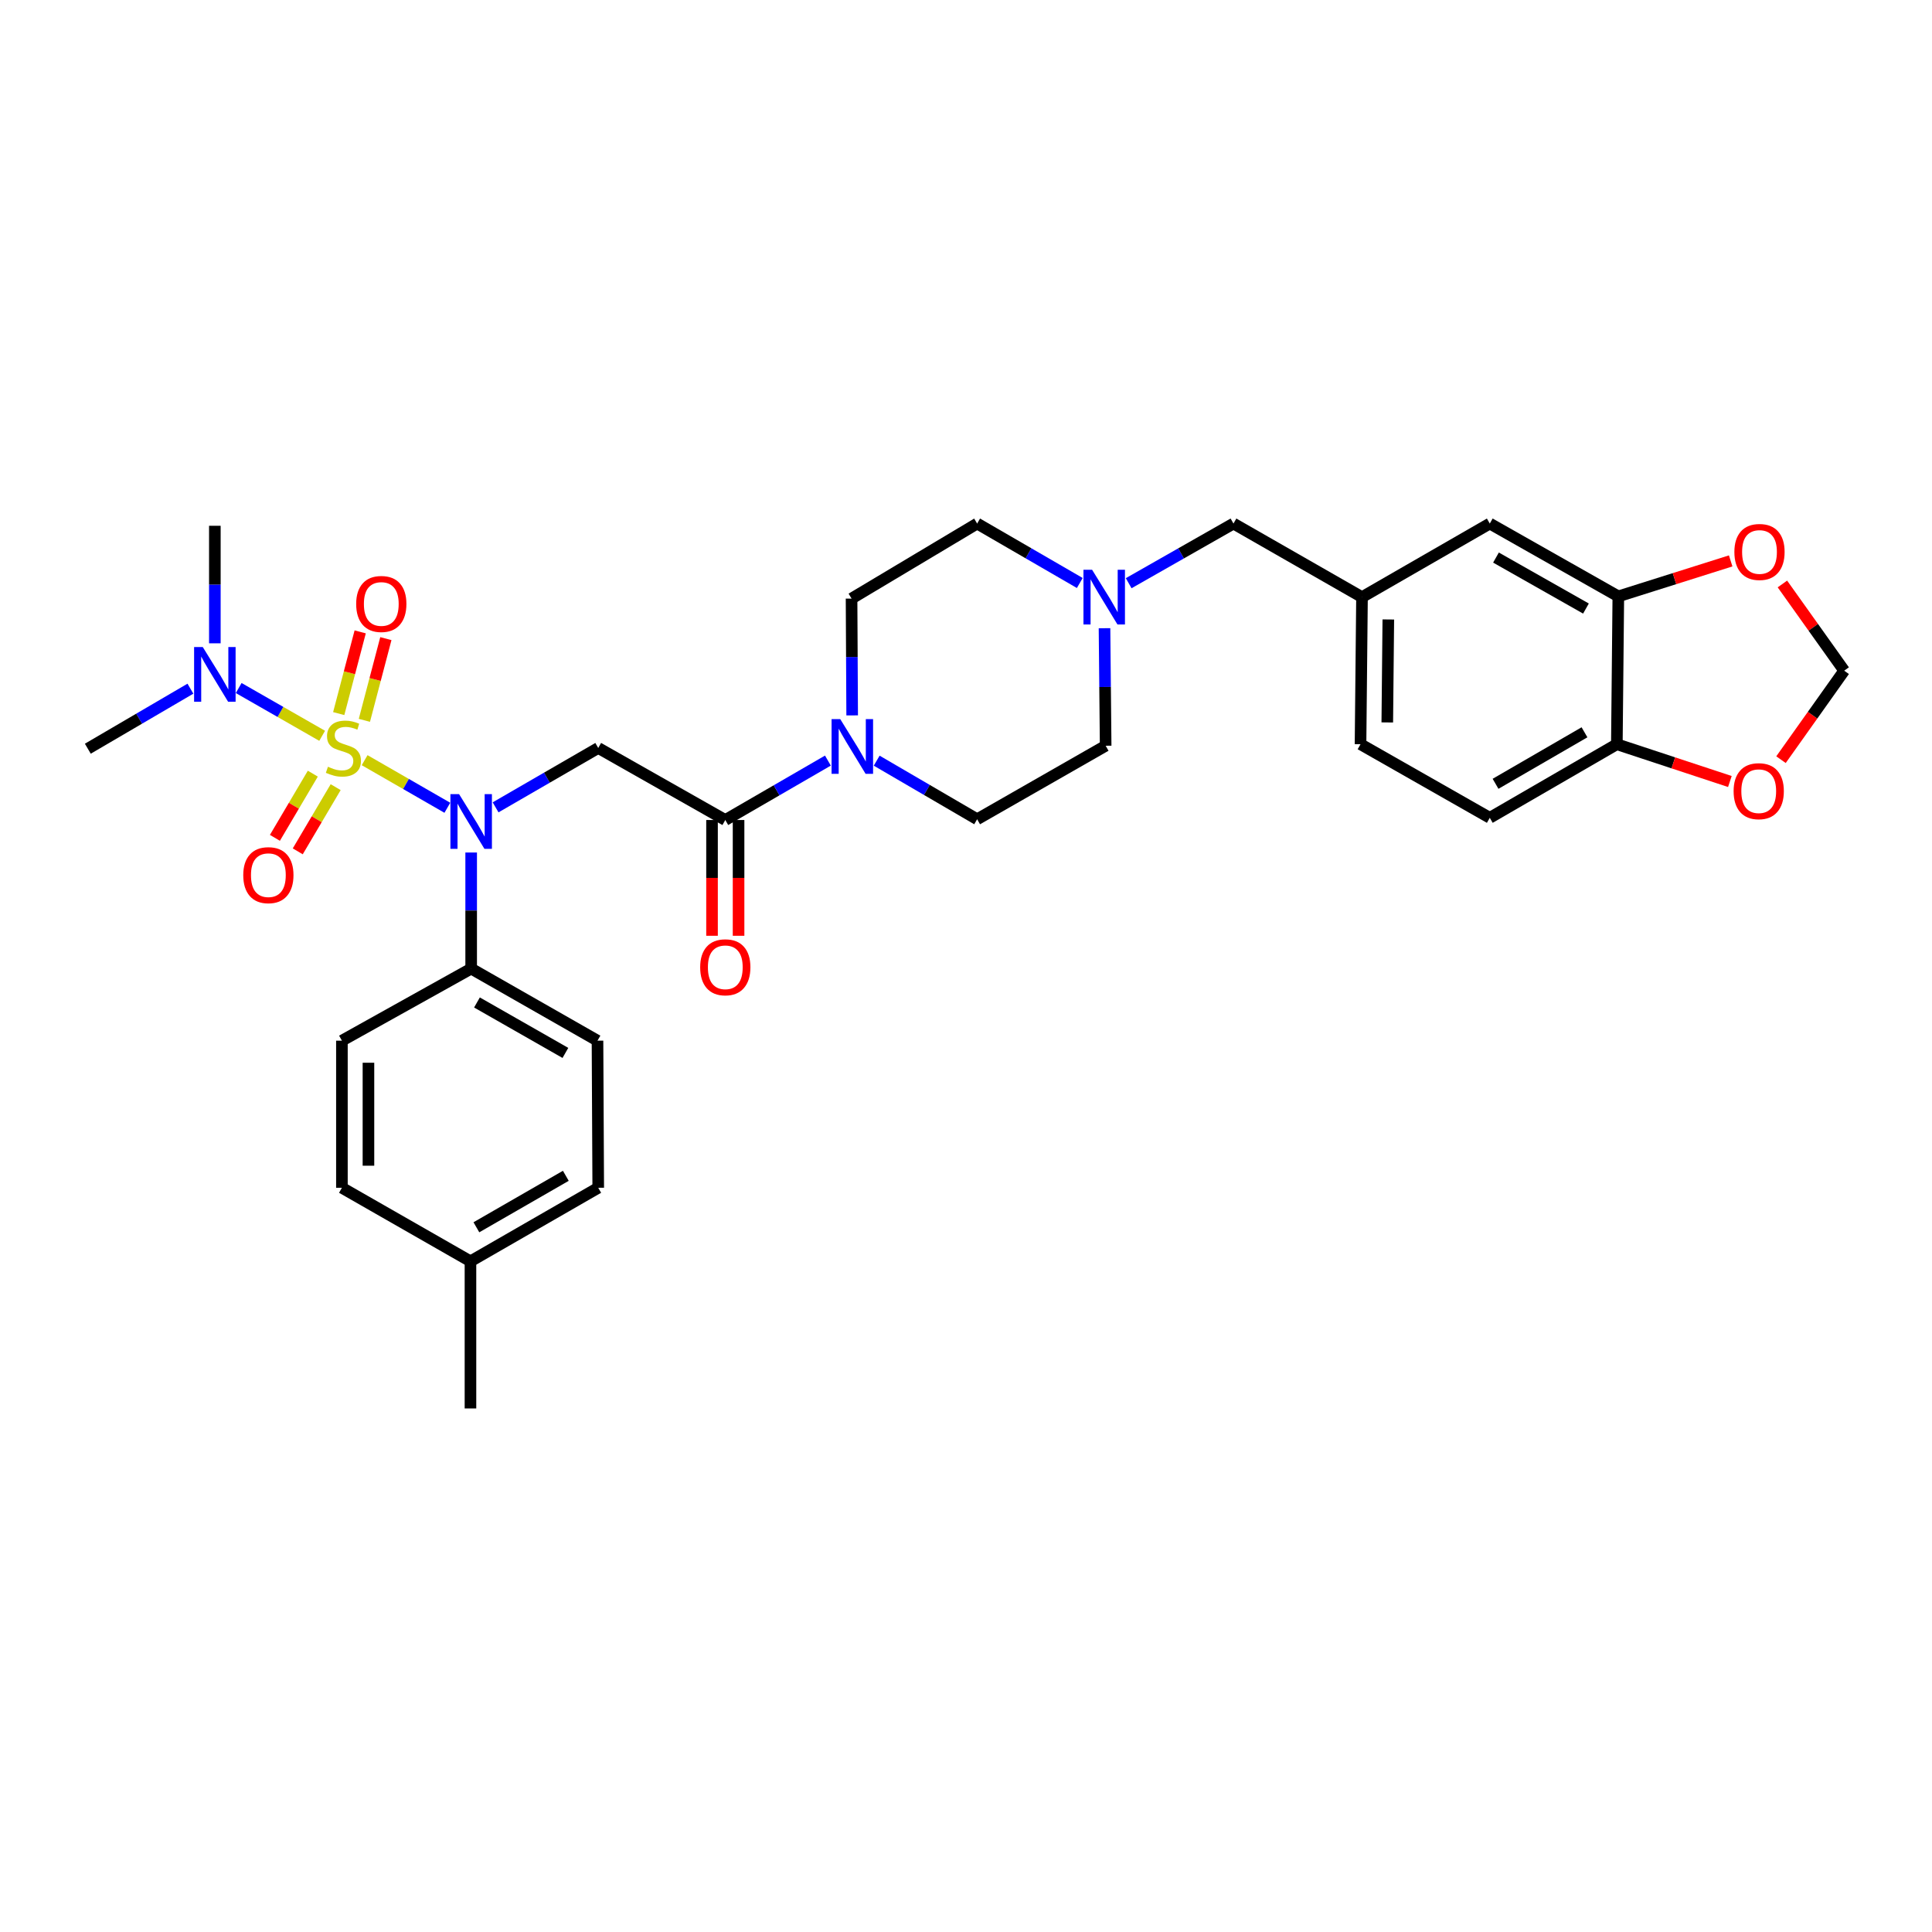 <?xml version='1.0' encoding='iso-8859-1'?>
<svg version='1.1' baseProfile='full'
              xmlns='http://www.w3.org/2000/svg'
                      xmlns:rdkit='http://www.rdkit.org/xml'
                      xmlns:xlink='http://www.w3.org/1999/xlink'
                  xml:space='preserve'
width='1000px' height='1000px' viewBox='0 0 1000 1000'>
<!-- END OF HEADER -->
<rect style='opacity:1.0;fill:#FFFFFF;stroke:none' width='1000' height='1000' x='0' y='0'> </rect>
<path class='bond-0' d='M 188.731,393.469 L 210.139,405.786' style='fill:none;fill-rule:evenodd;stroke:#CCCC00;stroke-width:6px;stroke-linecap:butt;stroke-linejoin:miter;stroke-opacity:1' />
<path class='bond-0' d='M 210.139,405.786 L 231.546,418.103' style='fill:none;fill-rule:evenodd;stroke:#0000FF;stroke-width:6px;stroke-linecap:butt;stroke-linejoin:miter;stroke-opacity:1' />
<path class='bond-4' d='M 166.747,380.853 L 145.147,368.488' style='fill:none;fill-rule:evenodd;stroke:#CCCC00;stroke-width:6px;stroke-linecap:butt;stroke-linejoin:miter;stroke-opacity:1' />
<path class='bond-4' d='M 145.147,368.488 L 123.546,356.123' style='fill:none;fill-rule:evenodd;stroke:#0000FF;stroke-width:6px;stroke-linecap:butt;stroke-linejoin:miter;stroke-opacity:1' />
<path class='bond-5' d='M 161.914,400.444 L 152.103,417.054' style='fill:none;fill-rule:evenodd;stroke:#CCCC00;stroke-width:6px;stroke-linecap:butt;stroke-linejoin:miter;stroke-opacity:1' />
<path class='bond-5' d='M 152.103,417.054 L 142.292,433.665' style='fill:none;fill-rule:evenodd;stroke:#FF0000;stroke-width:6px;stroke-linecap:butt;stroke-linejoin:miter;stroke-opacity:1' />
<path class='bond-5' d='M 173.741,407.43 L 163.93,424.04' style='fill:none;fill-rule:evenodd;stroke:#CCCC00;stroke-width:6px;stroke-linecap:butt;stroke-linejoin:miter;stroke-opacity:1' />
<path class='bond-5' d='M 163.93,424.04 L 154.119,440.651' style='fill:none;fill-rule:evenodd;stroke:#FF0000;stroke-width:6px;stroke-linecap:butt;stroke-linejoin:miter;stroke-opacity:1' />
<path class='bond-6' d='M 188.605,372.845 L 194.163,351.697' style='fill:none;fill-rule:evenodd;stroke:#CCCC00;stroke-width:6px;stroke-linecap:butt;stroke-linejoin:miter;stroke-opacity:1' />
<path class='bond-6' d='M 194.163,351.697 L 199.722,330.548' style='fill:none;fill-rule:evenodd;stroke:#FF0000;stroke-width:6px;stroke-linecap:butt;stroke-linejoin:miter;stroke-opacity:1' />
<path class='bond-6' d='M 175.319,369.353 L 180.878,348.205' style='fill:none;fill-rule:evenodd;stroke:#CCCC00;stroke-width:6px;stroke-linecap:butt;stroke-linejoin:miter;stroke-opacity:1' />
<path class='bond-6' d='M 180.878,348.205 L 186.436,327.057' style='fill:none;fill-rule:evenodd;stroke:#FF0000;stroke-width:6px;stroke-linecap:butt;stroke-linejoin:miter;stroke-opacity:1' />
<path class='bond-1' d='M 256.517,417.885 L 283.08,402.516' style='fill:none;fill-rule:evenodd;stroke:#0000FF;stroke-width:6px;stroke-linecap:butt;stroke-linejoin:miter;stroke-opacity:1' />
<path class='bond-1' d='M 283.08,402.516 L 309.644,387.148' style='fill:none;fill-rule:evenodd;stroke:#000000;stroke-width:6px;stroke-linecap:butt;stroke-linejoin:miter;stroke-opacity:1' />
<path class='bond-9' d='M 243.877,441.261 L 243.877,471.306' style='fill:none;fill-rule:evenodd;stroke:#0000FF;stroke-width:6px;stroke-linecap:butt;stroke-linejoin:miter;stroke-opacity:1' />
<path class='bond-9' d='M 243.877,471.306 L 243.877,501.351' style='fill:none;fill-rule:evenodd;stroke:#000000;stroke-width:6px;stroke-linecap:butt;stroke-linejoin:miter;stroke-opacity:1' />
<path class='bond-2' d='M 309.644,387.148 L 375.411,424.434' style='fill:none;fill-rule:evenodd;stroke:#000000;stroke-width:6px;stroke-linecap:butt;stroke-linejoin:miter;stroke-opacity:1' />
<path class='bond-3' d='M 375.411,424.434 L 401.967,409.057' style='fill:none;fill-rule:evenodd;stroke:#000000;stroke-width:6px;stroke-linecap:butt;stroke-linejoin:miter;stroke-opacity:1' />
<path class='bond-3' d='M 401.967,409.057 L 428.523,393.68' style='fill:none;fill-rule:evenodd;stroke:#0000FF;stroke-width:6px;stroke-linecap:butt;stroke-linejoin:miter;stroke-opacity:1' />
<path class='bond-14' d='M 368.543,424.434 L 368.543,454.395' style='fill:none;fill-rule:evenodd;stroke:#000000;stroke-width:6px;stroke-linecap:butt;stroke-linejoin:miter;stroke-opacity:1' />
<path class='bond-14' d='M 368.543,454.395 L 368.543,484.356' style='fill:none;fill-rule:evenodd;stroke:#FF0000;stroke-width:6px;stroke-linecap:butt;stroke-linejoin:miter;stroke-opacity:1' />
<path class='bond-14' d='M 382.279,424.434 L 382.279,454.395' style='fill:none;fill-rule:evenodd;stroke:#000000;stroke-width:6px;stroke-linecap:butt;stroke-linejoin:miter;stroke-opacity:1' />
<path class='bond-14' d='M 382.279,454.395 L 382.279,484.356' style='fill:none;fill-rule:evenodd;stroke:#FF0000;stroke-width:6px;stroke-linecap:butt;stroke-linejoin:miter;stroke-opacity:1' />
<path class='bond-16' d='M 453.772,393.717 L 479.771,408.881' style='fill:none;fill-rule:evenodd;stroke:#0000FF;stroke-width:6px;stroke-linecap:butt;stroke-linejoin:miter;stroke-opacity:1' />
<path class='bond-16' d='M 479.771,408.881 L 505.769,424.045' style='fill:none;fill-rule:evenodd;stroke:#000000;stroke-width:6px;stroke-linecap:butt;stroke-linejoin:miter;stroke-opacity:1' />
<path class='bond-17' d='M 441.079,370.288 L 440.922,340.058' style='fill:none;fill-rule:evenodd;stroke:#0000FF;stroke-width:6px;stroke-linecap:butt;stroke-linejoin:miter;stroke-opacity:1' />
<path class='bond-17' d='M 440.922,340.058 L 440.766,309.827' style='fill:none;fill-rule:evenodd;stroke:#000000;stroke-width:6px;stroke-linecap:butt;stroke-linejoin:miter;stroke-opacity:1' />
<path class='bond-29' d='M 98.562,356.458 L 72.008,371.994' style='fill:none;fill-rule:evenodd;stroke:#0000FF;stroke-width:6px;stroke-linecap:butt;stroke-linejoin:miter;stroke-opacity:1' />
<path class='bond-29' d='M 72.008,371.994 L 45.455,387.529' style='fill:none;fill-rule:evenodd;stroke:#000000;stroke-width:6px;stroke-linecap:butt;stroke-linejoin:miter;stroke-opacity:1' />
<path class='bond-30' d='M 111.206,332.977 L 111.206,302.56' style='fill:none;fill-rule:evenodd;stroke:#0000FF;stroke-width:6px;stroke-linecap:butt;stroke-linejoin:miter;stroke-opacity:1' />
<path class='bond-30' d='M 111.206,302.56 L 111.206,272.143' style='fill:none;fill-rule:evenodd;stroke:#000000;stroke-width:6px;stroke-linecap:butt;stroke-linejoin:miter;stroke-opacity:1' />
<path class='bond-7' d='M 558.896,301.759 L 532.333,286.375' style='fill:none;fill-rule:evenodd;stroke:#0000FF;stroke-width:6px;stroke-linecap:butt;stroke-linejoin:miter;stroke-opacity:1' />
<path class='bond-7' d='M 532.333,286.375 L 505.769,270.991' style='fill:none;fill-rule:evenodd;stroke:#000000;stroke-width:6px;stroke-linecap:butt;stroke-linejoin:miter;stroke-opacity:1' />
<path class='bond-19' d='M 584.201,301.869 L 611.32,286.43' style='fill:none;fill-rule:evenodd;stroke:#0000FF;stroke-width:6px;stroke-linecap:butt;stroke-linejoin:miter;stroke-opacity:1' />
<path class='bond-19' d='M 611.32,286.43 L 638.44,270.991' style='fill:none;fill-rule:evenodd;stroke:#000000;stroke-width:6px;stroke-linecap:butt;stroke-linejoin:miter;stroke-opacity:1' />
<path class='bond-33' d='M 571.693,325.162 L 571.988,355.579' style='fill:none;fill-rule:evenodd;stroke:#0000FF;stroke-width:6px;stroke-linecap:butt;stroke-linejoin:miter;stroke-opacity:1' />
<path class='bond-33' d='M 571.988,355.579 L 572.284,385.995' style='fill:none;fill-rule:evenodd;stroke:#000000;stroke-width:6px;stroke-linecap:butt;stroke-linejoin:miter;stroke-opacity:1' />
<path class='bond-8' d='M 837.641,308.682 L 771.111,270.991' style='fill:none;fill-rule:evenodd;stroke:#000000;stroke-width:6px;stroke-linecap:butt;stroke-linejoin:miter;stroke-opacity:1' />
<path class='bond-8' d='M 820.89,314.98 L 774.319,288.597' style='fill:none;fill-rule:evenodd;stroke:#000000;stroke-width:6px;stroke-linecap:butt;stroke-linejoin:miter;stroke-opacity:1' />
<path class='bond-11' d='M 837.641,308.682 L 866.718,299.502' style='fill:none;fill-rule:evenodd;stroke:#000000;stroke-width:6px;stroke-linecap:butt;stroke-linejoin:miter;stroke-opacity:1' />
<path class='bond-11' d='M 866.718,299.502 L 895.795,290.322' style='fill:none;fill-rule:evenodd;stroke:#FF0000;stroke-width:6px;stroke-linecap:butt;stroke-linejoin:miter;stroke-opacity:1' />
<path class='bond-34' d='M 837.641,308.682 L 836.878,385.209' style='fill:none;fill-rule:evenodd;stroke:#000000;stroke-width:6px;stroke-linecap:butt;stroke-linejoin:miter;stroke-opacity:1' />
<path class='bond-21' d='M 243.877,501.351 L 309.262,538.653' style='fill:none;fill-rule:evenodd;stroke:#000000;stroke-width:6px;stroke-linecap:butt;stroke-linejoin:miter;stroke-opacity:1' />
<path class='bond-21' d='M 246.878,518.877 L 292.648,544.989' style='fill:none;fill-rule:evenodd;stroke:#000000;stroke-width:6px;stroke-linecap:butt;stroke-linejoin:miter;stroke-opacity:1' />
<path class='bond-22' d='M 243.877,501.351 L 176.973,538.653' style='fill:none;fill-rule:evenodd;stroke:#000000;stroke-width:6px;stroke-linecap:butt;stroke-linejoin:miter;stroke-opacity:1' />
<path class='bond-10' d='M 836.878,385.209 L 771.111,423.297' style='fill:none;fill-rule:evenodd;stroke:#000000;stroke-width:6px;stroke-linecap:butt;stroke-linejoin:miter;stroke-opacity:1' />
<path class='bond-10' d='M 820.129,379.036 L 774.092,405.697' style='fill:none;fill-rule:evenodd;stroke:#000000;stroke-width:6px;stroke-linecap:butt;stroke-linejoin:miter;stroke-opacity:1' />
<path class='bond-12' d='M 836.878,385.209 L 866.129,394.858' style='fill:none;fill-rule:evenodd;stroke:#000000;stroke-width:6px;stroke-linecap:butt;stroke-linejoin:miter;stroke-opacity:1' />
<path class='bond-12' d='M 866.129,394.858 L 895.381,404.506' style='fill:none;fill-rule:evenodd;stroke:#FF0000;stroke-width:6px;stroke-linecap:butt;stroke-linejoin:miter;stroke-opacity:1' />
<path class='bond-13' d='M 922.571,302.262 L 938.558,324.703' style='fill:none;fill-rule:evenodd;stroke:#FF0000;stroke-width:6px;stroke-linecap:butt;stroke-linejoin:miter;stroke-opacity:1' />
<path class='bond-13' d='M 938.558,324.703 L 954.545,347.144' style='fill:none;fill-rule:evenodd;stroke:#000000;stroke-width:6px;stroke-linecap:butt;stroke-linejoin:miter;stroke-opacity:1' />
<path class='bond-35' d='M 921.839,393.201 L 938.192,370.173' style='fill:none;fill-rule:evenodd;stroke:#FF0000;stroke-width:6px;stroke-linecap:butt;stroke-linejoin:miter;stroke-opacity:1' />
<path class='bond-35' d='M 938.192,370.173 L 954.545,347.144' style='fill:none;fill-rule:evenodd;stroke:#000000;stroke-width:6px;stroke-linecap:butt;stroke-linejoin:miter;stroke-opacity:1' />
<path class='bond-15' d='M 771.111,270.991 L 704.97,309.079' style='fill:none;fill-rule:evenodd;stroke:#000000;stroke-width:6px;stroke-linecap:butt;stroke-linejoin:miter;stroke-opacity:1' />
<path class='bond-23' d='M 505.769,424.045 L 572.284,385.995' style='fill:none;fill-rule:evenodd;stroke:#000000;stroke-width:6px;stroke-linecap:butt;stroke-linejoin:miter;stroke-opacity:1' />
<path class='bond-24' d='M 440.766,309.827 L 505.769,270.991' style='fill:none;fill-rule:evenodd;stroke:#000000;stroke-width:6px;stroke-linecap:butt;stroke-linejoin:miter;stroke-opacity:1' />
<path class='bond-18' d='M 704.97,309.079 L 638.44,270.991' style='fill:none;fill-rule:evenodd;stroke:#000000;stroke-width:6px;stroke-linecap:butt;stroke-linejoin:miter;stroke-opacity:1' />
<path class='bond-25' d='M 704.97,309.079 L 704.207,385.209' style='fill:none;fill-rule:evenodd;stroke:#000000;stroke-width:6px;stroke-linecap:butt;stroke-linejoin:miter;stroke-opacity:1' />
<path class='bond-25' d='M 718.591,320.636 L 718.057,373.928' style='fill:none;fill-rule:evenodd;stroke:#000000;stroke-width:6px;stroke-linecap:butt;stroke-linejoin:miter;stroke-opacity:1' />
<path class='bond-20' d='M 771.111,423.297 L 704.207,385.209' style='fill:none;fill-rule:evenodd;stroke:#000000;stroke-width:6px;stroke-linecap:butt;stroke-linejoin:miter;stroke-opacity:1' />
<path class='bond-26' d='M 309.262,538.653 L 309.644,614.791' style='fill:none;fill-rule:evenodd;stroke:#000000;stroke-width:6px;stroke-linecap:butt;stroke-linejoin:miter;stroke-opacity:1' />
<path class='bond-27' d='M 176.973,538.653 L 176.973,614.791' style='fill:none;fill-rule:evenodd;stroke:#000000;stroke-width:6px;stroke-linecap:butt;stroke-linejoin:miter;stroke-opacity:1' />
<path class='bond-27' d='M 190.709,550.073 L 190.709,603.37' style='fill:none;fill-rule:evenodd;stroke:#000000;stroke-width:6px;stroke-linecap:butt;stroke-linejoin:miter;stroke-opacity:1' />
<path class='bond-32' d='M 309.644,614.791 L 243.511,652.856' style='fill:none;fill-rule:evenodd;stroke:#000000;stroke-width:6px;stroke-linecap:butt;stroke-linejoin:miter;stroke-opacity:1' />
<path class='bond-32' d='M 292.871,608.595 L 246.578,635.241' style='fill:none;fill-rule:evenodd;stroke:#000000;stroke-width:6px;stroke-linecap:butt;stroke-linejoin:miter;stroke-opacity:1' />
<path class='bond-28' d='M 176.973,614.791 L 243.511,652.856' style='fill:none;fill-rule:evenodd;stroke:#000000;stroke-width:6px;stroke-linecap:butt;stroke-linejoin:miter;stroke-opacity:1' />
<path class='bond-31' d='M 243.511,652.856 L 243.511,729.009' style='fill:none;fill-rule:evenodd;stroke:#000000;stroke-width:6px;stroke-linecap:butt;stroke-linejoin:miter;stroke-opacity:1' />
<path  class='atom-0' d='M 169.744 396.868
Q 170.064 396.988, 171.384 397.548
Q 172.704 398.108, 174.144 398.468
Q 175.624 398.788, 177.064 398.788
Q 179.744 398.788, 181.304 397.508
Q 182.864 396.188, 182.864 393.908
Q 182.864 392.348, 182.064 391.388
Q 181.304 390.428, 180.104 389.908
Q 178.904 389.388, 176.904 388.788
Q 174.384 388.028, 172.864 387.308
Q 171.384 386.588, 170.304 385.068
Q 169.264 383.548, 169.264 380.988
Q 169.264 377.428, 171.664 375.228
Q 174.104 373.028, 178.904 373.028
Q 182.184 373.028, 185.904 374.588
L 184.984 377.668
Q 181.584 376.268, 179.024 376.268
Q 176.264 376.268, 174.744 377.428
Q 173.224 378.548, 173.264 380.508
Q 173.264 382.028, 174.024 382.948
Q 174.824 383.868, 175.944 384.388
Q 177.104 384.908, 179.024 385.508
Q 181.584 386.308, 183.104 387.108
Q 184.624 387.908, 185.704 389.548
Q 186.824 391.148, 186.824 393.908
Q 186.824 397.828, 184.184 399.948
Q 181.584 402.028, 177.224 402.028
Q 174.704 402.028, 172.784 401.468
Q 170.904 400.948, 168.664 400.028
L 169.744 396.868
' fill='#CCCC00'/>
<path  class='atom-1' d='M 237.617 411.038
L 246.897 426.038
Q 247.817 427.518, 249.297 430.198
Q 250.777 432.878, 250.857 433.038
L 250.857 411.038
L 254.617 411.038
L 254.617 439.358
L 250.737 439.358
L 240.777 422.958
Q 239.617 421.038, 238.377 418.838
Q 237.177 416.638, 236.817 415.958
L 236.817 439.358
L 233.137 439.358
L 233.137 411.038
L 237.617 411.038
' fill='#0000FF'/>
<path  class='atom-4' d='M 434.902 372.202
L 444.182 387.202
Q 445.102 388.682, 446.582 391.362
Q 448.062 394.042, 448.142 394.202
L 448.142 372.202
L 451.902 372.202
L 451.902 400.522
L 448.022 400.522
L 438.062 384.122
Q 436.902 382.202, 435.662 380.002
Q 434.462 377.802, 434.102 377.122
L 434.102 400.522
L 430.422 400.522
L 430.422 372.202
L 434.902 372.202
' fill='#0000FF'/>
<path  class='atom-5' d='M 104.946 334.9
L 114.226 349.9
Q 115.146 351.38, 116.626 354.06
Q 118.106 356.74, 118.186 356.9
L 118.186 334.9
L 121.946 334.9
L 121.946 363.22
L 118.066 363.22
L 108.106 346.82
Q 106.946 344.9, 105.706 342.7
Q 104.506 340.5, 104.146 339.82
L 104.146 363.22
L 100.466 363.22
L 100.466 334.9
L 104.946 334.9
' fill='#0000FF'/>
<path  class='atom-6' d='M 125.908 452.979
Q 125.908 446.179, 129.268 442.379
Q 132.628 438.579, 138.908 438.579
Q 145.188 438.579, 148.548 442.379
Q 151.908 446.179, 151.908 452.979
Q 151.908 459.859, 148.508 463.779
Q 145.108 467.659, 138.908 467.659
Q 132.668 467.659, 129.268 463.779
Q 125.908 459.899, 125.908 452.979
M 138.908 464.459
Q 143.228 464.459, 145.548 461.579
Q 147.908 458.659, 147.908 452.979
Q 147.908 447.419, 145.548 444.619
Q 143.228 441.779, 138.908 441.779
Q 134.588 441.779, 132.228 444.579
Q 129.908 447.379, 129.908 452.979
Q 129.908 458.699, 132.228 461.579
Q 134.588 464.459, 138.908 464.459
' fill='#FF0000'/>
<path  class='atom-7' d='M 184.356 312.609
Q 184.356 305.809, 187.716 302.009
Q 191.076 298.209, 197.356 298.209
Q 203.636 298.209, 206.996 302.009
Q 210.356 305.809, 210.356 312.609
Q 210.356 319.489, 206.956 323.409
Q 203.556 327.289, 197.356 327.289
Q 191.116 327.289, 187.716 323.409
Q 184.356 319.529, 184.356 312.609
M 197.356 324.089
Q 201.676 324.089, 203.996 321.209
Q 206.356 318.289, 206.356 312.609
Q 206.356 307.049, 203.996 304.249
Q 201.676 301.409, 197.356 301.409
Q 193.036 301.409, 190.676 304.209
Q 188.356 307.009, 188.356 312.609
Q 188.356 318.329, 190.676 321.209
Q 193.036 324.089, 197.356 324.089
' fill='#FF0000'/>
<path  class='atom-8' d='M 565.276 294.919
L 574.556 309.919
Q 575.476 311.399, 576.956 314.079
Q 578.436 316.759, 578.516 316.919
L 578.516 294.919
L 582.276 294.919
L 582.276 323.239
L 578.396 323.239
L 568.436 306.839
Q 567.276 304.919, 566.036 302.719
Q 564.836 300.519, 564.476 299.839
L 564.476 323.239
L 560.796 323.239
L 560.796 294.919
L 565.276 294.919
' fill='#0000FF'/>
<path  class='atom-12' d='M 897.711 285.693
Q 897.711 278.893, 901.071 275.093
Q 904.431 271.293, 910.711 271.293
Q 916.991 271.293, 920.351 275.093
Q 923.711 278.893, 923.711 285.693
Q 923.711 292.573, 920.311 296.493
Q 916.911 300.373, 910.711 300.373
Q 904.471 300.373, 901.071 296.493
Q 897.711 292.613, 897.711 285.693
M 910.711 297.173
Q 915.031 297.173, 917.351 294.293
Q 919.711 291.373, 919.711 285.693
Q 919.711 280.133, 917.351 277.333
Q 915.031 274.493, 910.711 274.493
Q 906.391 274.493, 904.031 277.293
Q 901.711 280.093, 901.711 285.693
Q 901.711 291.413, 904.031 294.293
Q 906.391 297.173, 910.711 297.173
' fill='#FF0000'/>
<path  class='atom-13' d='M 897.314 409.511
Q 897.314 402.711, 900.674 398.911
Q 904.034 395.111, 910.314 395.111
Q 916.594 395.111, 919.954 398.911
Q 923.314 402.711, 923.314 409.511
Q 923.314 416.391, 919.914 420.311
Q 916.514 424.191, 910.314 424.191
Q 904.074 424.191, 900.674 420.311
Q 897.314 416.431, 897.314 409.511
M 910.314 420.991
Q 914.634 420.991, 916.954 418.111
Q 919.314 415.191, 919.314 409.511
Q 919.314 403.951, 916.954 401.151
Q 914.634 398.311, 910.314 398.311
Q 905.994 398.311, 903.634 401.111
Q 901.314 403.911, 901.314 409.511
Q 901.314 415.231, 903.634 418.111
Q 905.994 420.991, 910.314 420.991
' fill='#FF0000'/>
<path  class='atom-15' d='M 362.411 500.66
Q 362.411 493.86, 365.771 490.06
Q 369.131 486.26, 375.411 486.26
Q 381.691 486.26, 385.051 490.06
Q 388.411 493.86, 388.411 500.66
Q 388.411 507.54, 385.011 511.46
Q 381.611 515.34, 375.411 515.34
Q 369.171 515.34, 365.771 511.46
Q 362.411 507.58, 362.411 500.66
M 375.411 512.14
Q 379.731 512.14, 382.051 509.26
Q 384.411 506.34, 384.411 500.66
Q 384.411 495.1, 382.051 492.3
Q 379.731 489.46, 375.411 489.46
Q 371.091 489.46, 368.731 492.26
Q 366.411 495.06, 366.411 500.66
Q 366.411 506.38, 368.731 509.26
Q 371.091 512.14, 375.411 512.14
' fill='#FF0000'/>
</svg>

